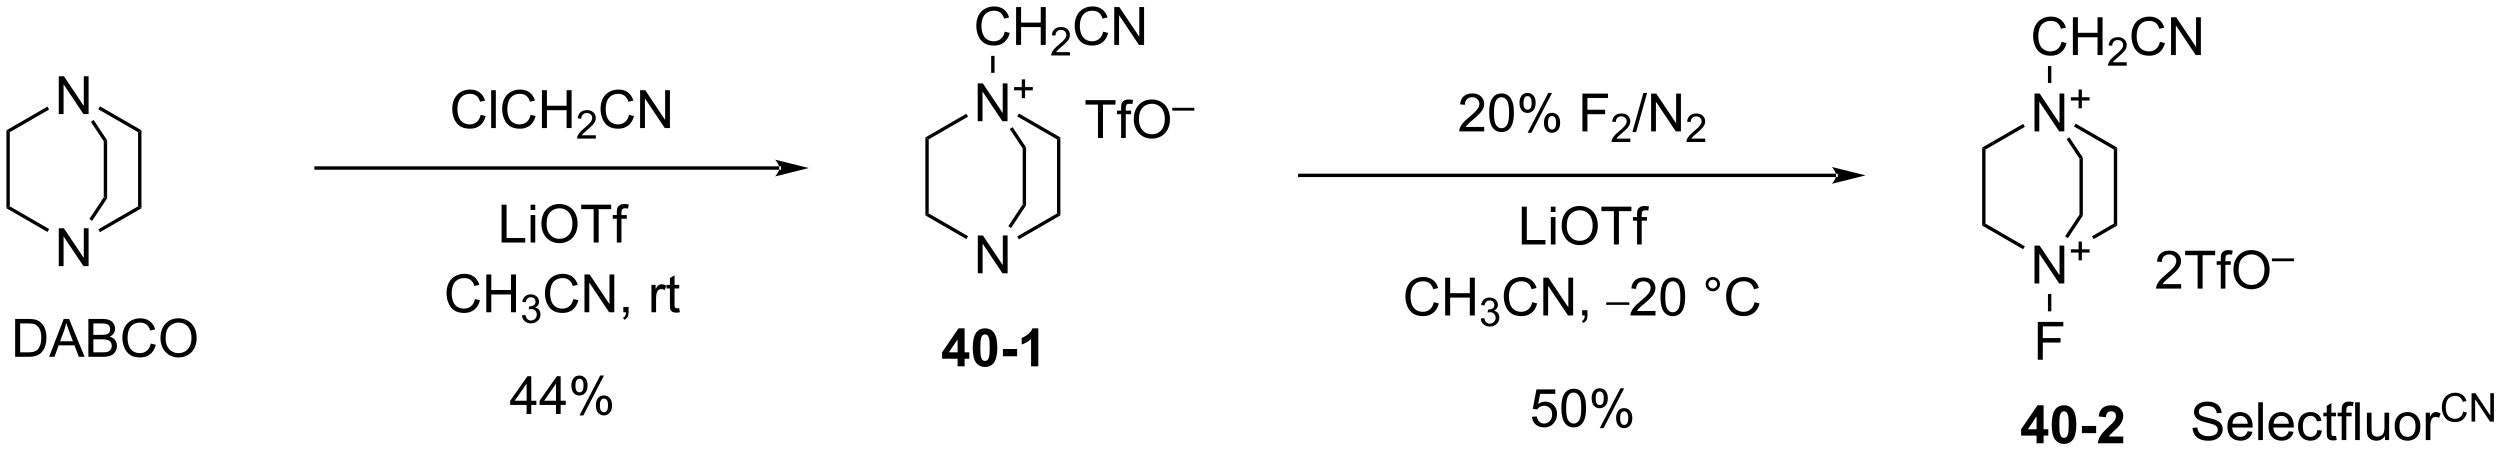 <?xml version="1.0" encoding="UTF-8"?>
<!DOCTYPE svg PUBLIC '-//W3C//DTD SVG 1.0//EN'
          'http://www.w3.org/TR/2001/REC-SVG-20010904/DTD/svg10.dtd'>
<svg stroke-dasharray="none" shape-rendering="auto" xmlns="http://www.w3.org/2000/svg" font-family="'Dialog'" text-rendering="auto" width="1024" fill-opacity="1" color-interpolation="auto" color-rendering="auto" preserveAspectRatio="xMidYMid meet" font-size="12px" viewBox="0 0 1024 185" fill="black" xmlns:xlink="http://www.w3.org/1999/xlink" stroke="black" image-rendering="auto" stroke-miterlimit="10" stroke-linecap="square" stroke-linejoin="miter" font-style="normal" stroke-width="1" height="185" stroke-dashoffset="0" font-weight="normal" stroke-opacity="1"
><!--Generated by the Batik Graphics2D SVG Generator--><defs id="genericDefs"
  /><g
  ><defs id="defs1"
    ><clipPath clipPathUnits="userSpaceOnUse" id="clipPath1"
      ><path d="M0.633 1.601 L389.926 1.601 L389.926 71.713 L0.633 71.713 L0.633 1.601 Z"
      /></clipPath
      ><clipPath clipPathUnits="userSpaceOnUse" id="clipPath2"
      ><path d="M-1.222 15.418 L-1.222 83.58 L377.247 83.58 L377.247 15.418 Z"
      /></clipPath
    ></defs
    ><g transform="scale(2.63,2.63) translate(-0.633,-1.601) matrix(1.029,0,0,1.029,1.89,-14.258)"
    ><path d="M146.771 56.781 L146.771 51.055 L147.55 51.055 L150.558 55.55 L150.558 51.055 L151.284 51.055 L151.284 56.781 L150.506 56.781 L147.498 52.281 L147.498 56.781 L146.771 56.781 Z" stroke="none" clip-path="url(#clipPath2)"
    /></g
    ><g transform="matrix(2.706,0,0,2.706,3.307,-41.714)"
    ><path d="M146.771 33.764 L146.771 28.037 L147.55 28.037 L150.558 32.532 L150.558 28.037 L151.284 28.037 L151.284 33.764 L150.506 33.764 L147.498 29.264 L147.498 33.764 L146.771 33.764 Z" stroke="none" clip-path="url(#clipPath2)"
    /></g
    ><g transform="matrix(2.706,0,0,2.706,3.307,-41.714)"
    ><path d="M153.443 30.269 L153.443 29.091 L152.273 29.091 L152.273 28.599 L153.443 28.599 L153.443 27.431 L153.941 27.431 L153.941 28.599 L155.109 28.599 L155.109 29.091 L153.941 29.091 L153.941 30.269 L153.443 30.269 Z" stroke="none" clip-path="url(#clipPath2)"
    /></g
    ><g transform="matrix(2.706,0,0,2.706,3.307,-41.714)"
    ><path d="M150.865 20.207 L151.623 20.398 Q151.386 21.332 150.766 21.825 Q150.146 22.314 149.253 22.314 Q148.326 22.314 147.745 21.937 Q147.167 21.559 146.862 20.846 Q146.56 20.129 146.56 19.309 Q146.56 18.413 146.901 17.749 Q147.245 17.082 147.875 16.736 Q148.506 16.39 149.263 16.39 Q150.123 16.39 150.709 16.827 Q151.295 17.265 151.526 18.059 L150.779 18.233 Q150.581 17.608 150.201 17.325 Q149.823 17.038 149.248 17.038 Q148.589 17.038 148.144 17.356 Q147.701 17.671 147.521 18.205 Q147.341 18.739 147.341 19.304 Q147.341 20.036 147.555 20.58 Q147.769 21.124 148.216 21.395 Q148.667 21.663 149.19 21.663 Q149.826 21.663 150.266 21.296 Q150.709 20.929 150.865 20.207 ZM152.58 22.215 L152.58 16.489 L153.338 16.489 L153.338 18.84 L156.314 18.84 L156.314 16.489 L157.072 16.489 L157.072 22.215 L156.314 22.215 L156.314 19.515 L153.338 19.515 L153.338 22.215 L152.58 22.215 Z" stroke="none" clip-path="url(#clipPath2)"
    /></g
    ><g transform="matrix(2.706,0,0,2.706,3.307,-41.714)"
    ><path d="M160.738 23.308 L160.738 23.815 L157.898 23.815 Q157.892 23.624 157.961 23.448 Q158.068 23.159 158.306 22.878 Q158.547 22.596 158.998 22.227 Q159.697 21.653 159.943 21.317 Q160.189 20.981 160.189 20.683 Q160.189 20.37 159.965 20.155 Q159.742 19.938 159.381 19.938 Q159 19.938 158.771 20.167 Q158.543 20.395 158.541 20.8 L157.998 20.745 Q158.054 20.138 158.418 19.821 Q158.781 19.503 159.392 19.503 Q160.011 19.503 160.371 19.846 Q160.732 20.188 160.732 20.694 Q160.732 20.952 160.627 21.202 Q160.521 21.45 160.275 21.726 Q160.031 22.001 159.463 22.481 Q158.988 22.88 158.853 23.022 Q158.719 23.165 158.631 23.308 L160.738 23.308 Z" stroke="none" clip-path="url(#clipPath2)"
    /></g
    ><g transform="matrix(2.706,0,0,2.706,3.307,-41.714)"
    ><path d="M165.756 20.207 L166.514 20.398 Q166.277 21.332 165.658 21.825 Q165.038 22.314 164.144 22.314 Q163.218 22.314 162.637 21.937 Q162.059 21.559 161.754 20.846 Q161.452 20.129 161.452 19.309 Q161.452 18.413 161.793 17.749 Q162.137 17.082 162.767 16.736 Q163.397 16.39 164.155 16.39 Q165.014 16.39 165.6 16.827 Q166.186 17.265 166.418 18.059 L165.671 18.233 Q165.473 17.608 165.093 17.325 Q164.715 17.038 164.139 17.038 Q163.481 17.038 163.035 17.356 Q162.593 17.671 162.413 18.205 Q162.233 18.739 162.233 19.304 Q162.233 20.036 162.447 20.58 Q162.66 21.124 163.108 21.395 Q163.559 21.663 164.082 21.663 Q164.718 21.663 165.158 21.296 Q165.6 20.929 165.756 20.207 ZM167.44 22.215 L167.44 16.489 L168.219 16.489 L171.227 20.983 L171.227 16.489 L171.953 16.489 L171.953 22.215 L171.174 22.215 L168.167 17.715 L168.167 22.215 L167.44 22.215 Z" stroke="none" clip-path="url(#clipPath2)"
    /></g
    ><g transform="matrix(2.706,0,0,2.706,3.307,-41.714)"
    ><path d="M153.579 37.885 L154.089 37.731 L154.089 46.514 L153.579 46.361 Z" stroke="none" clip-path="url(#clipPath2)"
    /></g
    ><g transform="matrix(2.706,0,0,2.706,3.307,-41.714)"
    ><path d="M153.579 46.361 L154.089 46.514 L151.826 49.925 L151.401 49.643 Z" stroke="none" clip-path="url(#clipPath2)"
    /></g
    ><g transform="matrix(2.706,0,0,2.706,3.307,-41.714)"
    ><path d="M153.004 51.649 L152.749 51.207 L158.775 47.726 L159.286 48.02 Z" stroke="none" clip-path="url(#clipPath2)"
    /></g
    ><g transform="matrix(2.706,0,0,2.706,3.307,-41.714)"
    ><path d="M159.286 48.02 L158.775 47.726 L158.775 36.512 L159.286 36.217 Z" stroke="none" clip-path="url(#clipPath2)"
    /></g
    ><g transform="matrix(2.706,0,0,2.706,3.307,-41.714)"
    ><path d="M159.286 36.217 L158.775 36.512 L152.749 33.036 L153.004 32.594 Z" stroke="none" clip-path="url(#clipPath2)"
    /></g
    ><g transform="matrix(2.706,0,0,2.706,3.307,-41.714)"
    ><path d="M151.627 34.942 L152.052 34.66 L154.089 37.731 L153.579 37.885 Z" stroke="none" clip-path="url(#clipPath2)"
    /></g
    ><g transform="matrix(2.706,0,0,2.706,3.307,-41.714)"
    ><path d="M145.054 32.633 L145.309 33.075 L139.356 36.512 L138.846 36.217 Z" stroke="none" clip-path="url(#clipPath2)"
    /></g
    ><g transform="matrix(2.706,0,0,2.706,3.307,-41.714)"
    ><path d="M138.846 36.217 L139.356 36.512 L139.356 47.726 L138.846 48.02 Z" stroke="none" clip-path="url(#clipPath2)"
    /></g
    ><g transform="matrix(2.706,0,0,2.706,3.307,-41.714)"
    ><path d="M138.846 48.02 L139.356 47.726 L145.309 51.167 L145.054 51.609 Z" stroke="none" clip-path="url(#clipPath2)"
    /></g
    ><g transform="matrix(2.706,0,0,2.706,3.307,-41.714)"
    ><path d="M149.317 26.44 L148.807 26.44 L148.807 23.874 L149.317 23.874 Z" stroke="none" clip-path="url(#clipPath2)"
    /></g
    ><g transform="matrix(2.706,0,0,2.706,3.307,-41.714)"
    ><path d="M223.441 34.629 L223.441 35.306 L219.655 35.306 Q219.647 35.05 219.738 34.816 Q219.881 34.431 220.199 34.056 Q220.519 33.681 221.121 33.188 Q222.053 32.423 222.381 31.975 Q222.709 31.527 222.709 31.129 Q222.709 30.712 222.41 30.425 Q222.113 30.136 221.631 30.136 Q221.123 30.136 220.819 30.441 Q220.514 30.746 220.511 31.285 L219.787 31.212 Q219.863 30.402 220.347 29.98 Q220.832 29.556 221.647 29.556 Q222.472 29.556 222.952 30.014 Q223.433 30.47 223.433 31.144 Q223.433 31.488 223.293 31.821 Q223.152 32.152 222.824 32.519 Q222.498 32.886 221.74 33.527 Q221.108 34.058 220.928 34.248 Q220.748 34.438 220.631 34.629 L223.441 34.629 ZM224.195 32.48 Q224.195 31.465 224.403 30.847 Q224.612 30.228 225.023 29.892 Q225.437 29.556 226.062 29.556 Q226.523 29.556 226.869 29.741 Q227.218 29.925 227.445 30.277 Q227.672 30.626 227.799 31.129 Q227.929 31.629 227.929 32.48 Q227.929 33.488 227.721 34.108 Q227.515 34.728 227.101 35.066 Q226.69 35.405 226.062 35.405 Q225.234 35.405 224.76 34.808 Q224.195 34.095 224.195 32.48 ZM224.916 32.48 Q224.916 33.892 225.247 34.358 Q225.578 34.824 226.062 34.824 Q226.547 34.824 226.875 34.355 Q227.205 33.886 227.205 32.48 Q227.205 31.066 226.875 30.603 Q226.547 30.136 226.054 30.136 Q225.57 30.136 225.281 30.548 Q224.916 31.071 224.916 32.48 ZM228.777 30.954 Q228.777 30.34 229.084 29.91 Q229.394 29.48 229.98 29.48 Q230.519 29.48 230.871 29.866 Q231.225 30.251 231.225 30.996 Q231.225 31.722 230.868 32.116 Q230.511 32.509 229.988 32.509 Q229.467 32.509 229.121 32.123 Q228.777 31.735 228.777 30.954 ZM229.998 29.965 Q229.738 29.965 229.563 30.191 Q229.389 30.418 229.389 31.024 Q229.389 31.574 229.563 31.8 Q229.74 32.024 229.998 32.024 Q230.264 32.024 230.438 31.798 Q230.613 31.571 230.613 30.97 Q230.613 30.415 230.436 30.191 Q230.261 29.965 229.998 29.965 ZM230.004 35.517 L233.136 29.48 L233.707 29.48 L230.584 35.517 L230.004 35.517 ZM232.48 33.962 Q232.48 33.345 232.787 32.918 Q233.097 32.488 233.686 32.488 Q234.225 32.488 234.579 32.873 Q234.933 33.259 234.933 34.004 Q234.933 34.73 234.574 35.123 Q234.217 35.517 233.691 35.517 Q233.17 35.517 232.824 35.129 Q232.48 34.738 232.48 33.962 ZM233.707 32.972 Q233.441 32.972 233.267 33.199 Q233.092 33.425 233.092 34.032 Q233.092 34.579 233.267 34.806 Q233.444 35.032 233.702 35.032 Q233.972 35.032 234.144 34.806 Q234.319 34.579 234.319 33.978 Q234.319 33.423 234.142 33.199 Q233.967 32.972 233.707 32.972 ZM238.303 35.306 L238.303 29.579 L242.168 29.579 L242.168 30.254 L239.061 30.254 L239.061 32.027 L241.748 32.027 L241.748 32.704 L239.061 32.704 L239.061 35.306 L238.303 35.306 Z" stroke="none" clip-path="url(#clipPath2)"
    /></g
    ><g transform="matrix(2.706,0,0,2.706,3.307,-41.714)"
    ><path d="M245.555 36.398 L245.555 36.906 L242.715 36.906 Q242.709 36.714 242.778 36.538 Q242.885 36.249 243.123 35.968 Q243.363 35.687 243.815 35.318 Q244.514 34.744 244.76 34.408 Q245.006 34.072 245.006 33.773 Q245.006 33.46 244.781 33.245 Q244.559 33.029 244.197 33.029 Q243.817 33.029 243.588 33.257 Q243.36 33.486 243.358 33.89 L242.815 33.835 Q242.871 33.228 243.235 32.912 Q243.598 32.593 244.209 32.593 Q244.828 32.593 245.188 32.937 Q245.549 33.279 245.549 33.785 Q245.549 34.042 245.444 34.292 Q245.338 34.541 245.092 34.816 Q244.848 35.091 244.28 35.572 Q243.805 35.97 243.67 36.113 Q243.535 36.255 243.447 36.398 L245.555 36.398 Z" stroke="none" clip-path="url(#clipPath2)"
    /></g
    ><g transform="matrix(2.706,0,0,2.706,3.307,-41.714)"
    ><path d="M245.87 35.405 L247.532 29.48 L248.094 29.48 L246.438 35.405 L245.87 35.405 ZM248.702 35.306 L248.702 29.579 L249.481 29.579 L252.489 34.074 L252.489 29.579 L253.215 29.579 L253.215 35.306 L252.437 35.306 L249.429 30.806 L249.429 35.306 L248.702 35.306 Z" stroke="none" clip-path="url(#clipPath2)"
    /></g
    ><g transform="matrix(2.706,0,0,2.706,3.307,-41.714)"
    ><path d="M256.892 36.398 L256.892 36.906 L254.052 36.906 Q254.046 36.714 254.114 36.538 Q254.222 36.249 254.46 35.968 Q254.701 35.687 255.152 35.318 Q255.851 34.744 256.097 34.408 Q256.343 34.072 256.343 33.773 Q256.343 33.46 256.118 33.245 Q255.896 33.029 255.535 33.029 Q255.154 33.029 254.925 33.257 Q254.697 33.486 254.695 33.89 L254.152 33.835 Q254.208 33.228 254.572 32.912 Q254.935 32.593 255.546 32.593 Q256.165 32.593 256.525 32.937 Q256.886 33.279 256.886 33.785 Q256.886 34.042 256.781 34.292 Q256.675 34.541 256.429 34.816 Q256.185 35.091 255.617 35.572 Q255.142 35.97 255.007 36.113 Q254.872 36.255 254.785 36.398 L256.892 36.398 Z" stroke="none" clip-path="url(#clipPath2)"
    /></g
    ><g transform="matrix(2.706,0,0,2.706,3.307,-41.714)"
    ><path d="M276.704 42.217 L276.704 42.217 L195.515 42.217 L195.26 42.217 L195.26 41.707 L195.515 41.707 L276.704 41.707 L276.959 41.707 L276.959 42.217 ZM281.168 41.962 L276.066 40.687 C276.066 40.687 276.704 41.404 276.704 41.962 C276.704 42.52 276.066 43.238 276.066 43.238 Z" stroke="none" clip-path="url(#clipPath2)"
    /></g
    ><g transform="matrix(2.706,0,0,2.706,3.307,-41.714)"
    ><path d="M7.675 55.699 L7.675 49.972 L8.454 49.972 L11.462 54.467 L11.462 49.972 L12.188 49.972 L12.188 55.699 L11.41 55.699 L8.402 51.199 L8.402 55.699 L7.675 55.699 Z" stroke="none" clip-path="url(#clipPath2)"
    /></g
    ><g transform="matrix(2.706,0,0,2.706,3.307,-41.714)"
    ><path d="M7.675 32.681 L7.675 26.955 L8.454 26.955 L11.462 31.45 L11.462 26.955 L12.188 26.955 L12.188 32.681 L11.41 32.681 L8.402 28.181 L8.402 32.681 L7.675 32.681 Z" stroke="none" clip-path="url(#clipPath2)"
    /></g
    ><g transform="matrix(2.706,0,0,2.706,3.307,-41.714)"
    ><path d="M14.483 36.802 L14.993 36.648 L14.993 45.432 L14.483 45.278 Z" stroke="none" clip-path="url(#clipPath2)"
    /></g
    ><g transform="matrix(2.706,0,0,2.706,3.307,-41.714)"
    ><path d="M14.483 45.278 L14.993 45.432 L12.73 48.842 L12.305 48.56 Z" stroke="none" clip-path="url(#clipPath2)"
    /></g
    ><g transform="matrix(2.706,0,0,2.706,3.307,-41.714)"
    ><path d="M13.909 50.566 L13.653 50.124 L19.68 46.643 L20.19 46.938 Z" stroke="none" clip-path="url(#clipPath2)"
    /></g
    ><g transform="matrix(2.706,0,0,2.706,3.307,-41.714)"
    ><path d="M20.19 46.938 L19.68 46.643 L19.68 35.429 L20.19 35.134 Z" stroke="none" clip-path="url(#clipPath2)"
    /></g
    ><g transform="matrix(2.706,0,0,2.706,3.307,-41.714)"
    ><path d="M20.19 35.134 L19.68 35.429 L13.653 31.953 L13.908 31.511 Z" stroke="none" clip-path="url(#clipPath2)"
    /></g
    ><g transform="matrix(2.706,0,0,2.706,3.307,-41.714)"
    ><path d="M12.531 33.86 L12.956 33.578 L14.993 36.648 L14.483 36.802 Z" stroke="none" clip-path="url(#clipPath2)"
    /></g
    ><g transform="matrix(2.706,0,0,2.706,3.307,-41.714)"
    ><path d="M5.958 31.551 L6.213 31.992 L0.26 35.429 L-0.25 35.134 Z" stroke="none" clip-path="url(#clipPath2)"
    /></g
    ><g transform="matrix(2.706,0,0,2.706,3.307,-41.714)"
    ><path d="M-0.25 35.134 L0.26 35.429 L0.26 46.643 L-0.25 46.938 Z" stroke="none" clip-path="url(#clipPath2)"
    /></g
    ><g transform="matrix(2.706,0,0,2.706,3.307,-41.714)"
    ><path d="M-0.25 46.938 L0.26 46.643 L6.213 50.084 L5.958 50.526 Z" stroke="none" clip-path="url(#clipPath2)"
    /></g
    ><g transform="matrix(2.706,0,0,2.706,3.307,-41.714)"
    ><path d="M116.74 41.107 L116.74 41.107 L46.618 41.107 L46.363 41.107 L46.363 40.596 L46.618 40.596 L116.74 40.596 L116.995 40.596 L116.995 41.107 ZM121.204 40.852 L116.102 39.576 C116.102 39.576 116.74 40.294 116.74 40.852 C116.74 41.41 116.102 42.127 116.102 42.127 Z" stroke="none" clip-path="url(#clipPath2)"
    /></g
    ><g transform="matrix(2.706,0,0,2.706,3.307,-41.714)"
    ><path d="M143.726 70.866 L143.726 69.713 L141.383 69.713 L141.383 68.752 L143.867 65.116 L144.789 65.116 L144.789 68.749 L145.5 68.749 L145.5 69.713 L144.789 69.713 L144.789 70.866 L143.726 70.866 ZM143.726 68.749 L143.726 66.791 L142.411 68.749 L143.726 68.749 ZM147.879 65.116 Q148.712 65.116 149.181 65.71 Q149.738 66.413 149.738 68.041 Q149.738 69.666 149.176 70.377 Q148.712 70.965 147.879 70.965 Q147.043 70.965 146.53 70.322 Q146.019 69.679 146.019 68.03 Q146.019 66.413 146.582 65.702 Q147.048 65.116 147.879 65.116 ZM147.879 66.025 Q147.681 66.025 147.525 66.153 Q147.368 66.28 147.282 66.609 Q147.168 67.033 147.168 68.041 Q147.168 69.049 147.269 69.426 Q147.371 69.804 147.525 69.929 Q147.681 70.054 147.879 70.054 Q148.079 70.054 148.236 69.926 Q148.392 69.799 148.478 69.471 Q148.59 69.049 148.59 68.041 Q148.59 67.033 148.488 66.658 Q148.387 66.28 148.233 66.153 Q148.079 66.025 147.879 66.025 ZM150.583 69.338 L150.583 68.241 L152.739 68.241 L152.739 69.338 L150.583 69.338 ZM155.945 70.866 L154.849 70.866 L154.849 66.728 Q154.247 67.291 153.43 67.562 L153.43 66.564 Q153.859 66.424 154.362 66.033 Q154.867 65.64 155.055 65.116 L155.945 65.116 L155.945 70.866 Z" stroke="none" clip-path="url(#clipPath2)"
    /></g
    ><g transform="matrix(2.706,0,0,2.706,3.307,-41.714)"
    ><path d="M1.071 69.423 L1.071 63.696 L3.045 63.696 Q3.712 63.696 4.064 63.777 Q4.556 63.891 4.905 64.188 Q5.358 64.571 5.582 65.168 Q5.806 65.761 5.806 66.527 Q5.806 67.18 5.652 67.686 Q5.501 68.188 5.261 68.519 Q5.024 68.847 4.741 69.037 Q4.459 69.227 4.058 69.326 Q3.657 69.423 3.139 69.423 L1.071 69.423 ZM1.829 68.746 L3.053 68.746 Q3.618 68.746 3.941 68.641 Q4.264 68.535 4.454 68.345 Q4.725 68.074 4.873 67.621 Q5.024 67.165 5.024 66.516 Q5.024 65.618 4.73 65.136 Q4.436 64.652 4.014 64.488 Q3.709 64.371 3.032 64.371 L1.829 64.371 L1.829 68.746 ZM6.218 69.423 L8.419 63.696 L9.237 63.696 L11.581 69.423 L10.716 69.423 L10.049 67.688 L7.653 67.688 L7.026 69.423 L6.218 69.423 ZM7.872 67.071 L9.815 67.071 L9.216 65.485 Q8.943 64.761 8.81 64.298 Q8.7 64.847 8.502 65.391 L7.872 67.071 ZM12.153 69.423 L12.153 63.696 L14.302 63.696 Q14.958 63.696 15.354 63.871 Q15.752 64.043 15.976 64.404 Q16.2 64.766 16.2 65.16 Q16.2 65.527 16 65.852 Q15.802 66.175 15.401 66.376 Q15.919 66.527 16.198 66.894 Q16.479 67.261 16.479 67.761 Q16.479 68.165 16.307 68.511 Q16.138 68.855 15.888 69.043 Q15.638 69.23 15.26 69.326 Q14.885 69.423 14.338 69.423 L12.153 69.423 ZM12.911 66.102 L14.151 66.102 Q14.653 66.102 14.872 66.035 Q15.161 65.949 15.307 65.751 Q15.456 65.55 15.456 65.251 Q15.456 64.964 15.318 64.748 Q15.182 64.532 14.927 64.451 Q14.674 64.371 14.057 64.371 L12.911 64.371 L12.911 66.102 ZM12.911 68.746 L14.338 68.746 Q14.706 68.746 14.854 68.72 Q15.114 68.673 15.289 68.563 Q15.466 68.454 15.578 68.246 Q15.693 68.035 15.693 67.761 Q15.693 67.441 15.528 67.207 Q15.364 66.97 15.073 66.873 Q14.784 66.777 14.237 66.777 L12.911 66.777 L12.911 68.746 ZM21.607 67.415 L22.364 67.605 Q22.127 68.54 21.508 69.032 Q20.888 69.522 19.995 69.522 Q19.067 69.522 18.487 69.144 Q17.909 68.766 17.604 68.053 Q17.302 67.337 17.302 66.516 Q17.302 65.621 17.643 64.957 Q17.987 64.29 18.617 63.944 Q19.247 63.597 20.005 63.597 Q20.864 63.597 21.45 64.035 Q22.036 64.472 22.268 65.266 L21.521 65.441 Q21.323 64.816 20.942 64.532 Q20.565 64.246 19.989 64.246 Q19.331 64.246 18.885 64.563 Q18.442 64.878 18.263 65.412 Q18.083 65.946 18.083 66.511 Q18.083 67.243 18.297 67.787 Q18.51 68.332 18.958 68.602 Q19.409 68.871 19.932 68.871 Q20.567 68.871 21.008 68.503 Q21.45 68.136 21.607 67.415 ZM23.069 66.634 Q23.069 65.207 23.834 64.402 Q24.6 63.595 25.811 63.595 Q26.603 63.595 27.238 63.975 Q27.876 64.352 28.209 65.029 Q28.545 65.707 28.545 66.566 Q28.545 67.438 28.194 68.126 Q27.842 68.813 27.196 69.168 Q26.553 69.522 25.806 69.522 Q24.998 69.522 24.36 69.131 Q23.725 68.738 23.397 68.063 Q23.069 67.386 23.069 66.634 ZM23.85 66.644 Q23.85 67.68 24.405 68.277 Q24.962 68.871 25.803 68.871 Q26.657 68.871 27.209 68.269 Q27.764 67.668 27.764 66.563 Q27.764 65.863 27.527 65.342 Q27.29 64.821 26.834 64.535 Q26.381 64.246 25.814 64.246 Q25.009 64.246 24.428 64.8 Q23.85 65.352 23.85 66.644 Z" stroke="none" clip-path="url(#clipPath2)"
    /></g
    ><g transform="matrix(2.706,0,0,2.706,3.307,-41.714)"
    ><path d="M229.13 52.422 L229.13 46.696 L229.888 46.696 L229.888 51.745 L232.708 51.745 L232.708 52.422 L229.13 52.422 ZM233.524 47.503 L233.524 46.696 L234.228 46.696 L234.228 47.503 L233.524 47.503 ZM233.524 52.422 L233.524 48.274 L234.228 48.274 L234.228 52.422 L233.524 52.422 ZM235.159 49.633 Q235.159 48.206 235.924 47.402 Q236.69 46.594 237.901 46.594 Q238.692 46.594 239.328 46.975 Q239.966 47.352 240.299 48.029 Q240.635 48.706 240.635 49.566 Q240.635 50.438 240.284 51.126 Q239.932 51.813 239.286 52.167 Q238.643 52.522 237.896 52.522 Q237.088 52.522 236.45 52.131 Q235.815 51.738 235.487 51.063 Q235.159 50.386 235.159 49.633 ZM235.94 49.644 Q235.94 50.68 236.494 51.277 Q237.052 51.87 237.893 51.87 Q238.747 51.87 239.299 51.269 Q239.854 50.667 239.854 49.563 Q239.854 48.863 239.617 48.342 Q239.38 47.821 238.924 47.535 Q238.471 47.245 237.903 47.245 Q237.099 47.245 236.518 47.8 Q235.94 48.352 235.94 49.644 ZM243.069 52.422 L243.069 47.37 L241.181 47.37 L241.181 46.696 L245.72 46.696 L245.72 47.37 L243.827 47.37 L243.827 52.422 L243.069 52.422 ZM246.575 52.422 L246.575 48.821 L245.956 48.821 L245.956 48.274 L246.575 48.274 L246.575 47.831 Q246.575 47.415 246.651 47.212 Q246.752 46.938 247.008 46.769 Q247.263 46.597 247.724 46.597 Q248.021 46.597 248.38 46.667 L248.276 47.282 Q248.057 47.243 247.862 47.243 Q247.541 47.243 247.409 47.381 Q247.276 47.516 247.276 47.891 L247.276 48.274 L248.083 48.274 L248.083 48.821 L247.276 48.821 L247.276 52.422 L246.575 52.422 Z" stroke="none" clip-path="url(#clipPath2)"
    /></g
    ><g transform="matrix(2.706,0,0,2.706,3.307,-41.714)"
    ><path d="M215.811 61.159 L216.569 61.349 Q216.332 62.284 215.712 62.776 Q215.092 63.266 214.199 63.266 Q213.272 63.266 212.691 62.889 Q212.113 62.511 211.808 61.797 Q211.506 61.081 211.506 60.261 Q211.506 59.365 211.847 58.701 Q212.191 58.034 212.821 57.688 Q213.451 57.342 214.209 57.342 Q215.069 57.342 215.655 57.779 Q216.24 58.217 216.472 59.011 L215.725 59.185 Q215.527 58.56 215.147 58.276 Q214.769 57.99 214.194 57.99 Q213.535 57.99 213.089 58.308 Q212.647 58.623 212.467 59.157 Q212.287 59.691 212.287 60.256 Q212.287 60.987 212.501 61.532 Q212.714 62.076 213.162 62.347 Q213.613 62.615 214.136 62.615 Q214.772 62.615 215.212 62.248 Q215.655 61.881 215.811 61.159 ZM217.526 63.167 L217.526 57.441 L218.284 57.441 L218.284 59.792 L221.26 59.792 L221.26 57.441 L222.018 57.441 L222.018 63.167 L221.26 63.167 L221.26 60.467 L218.284 60.467 L218.284 63.167 L217.526 63.167 Z" stroke="none" clip-path="url(#clipPath2)"
    /></g
    ><g transform="matrix(2.706,0,0,2.706,3.307,-41.714)"
    ><path d="M222.914 63.632 L223.442 63.562 Q223.534 64.011 223.75 64.209 Q223.969 64.406 224.284 64.406 Q224.655 64.406 224.91 64.148 Q225.168 63.89 225.168 63.509 Q225.168 63.146 224.93 62.912 Q224.694 62.675 224.327 62.675 Q224.178 62.675 223.955 62.734 L224.014 62.271 Q224.067 62.277 224.098 62.277 Q224.436 62.277 224.705 62.101 Q224.975 61.925 224.975 61.558 Q224.975 61.269 224.778 61.08 Q224.582 60.888 224.272 60.888 Q223.963 60.888 223.758 61.082 Q223.553 61.275 223.494 61.662 L222.967 61.568 Q223.065 61.037 223.406 60.746 Q223.75 60.455 224.26 60.455 Q224.612 60.455 224.906 60.605 Q225.203 60.755 225.36 61.017 Q225.516 61.277 225.516 61.57 Q225.516 61.849 225.365 62.078 Q225.217 62.306 224.924 62.441 Q225.305 62.529 225.516 62.806 Q225.727 63.082 225.727 63.498 Q225.727 64.06 225.317 64.453 Q224.906 64.843 224.28 64.843 Q223.715 64.843 223.34 64.507 Q222.967 64.169 222.914 63.632 Z" stroke="none" clip-path="url(#clipPath2)"
    /></g
    ><g transform="matrix(2.706,0,0,2.706,3.307,-41.714)"
    ><path d="M230.702 61.159 L231.46 61.349 Q231.223 62.284 230.603 62.776 Q229.984 63.266 229.09 63.266 Q228.163 63.266 227.583 62.889 Q227.005 62.511 226.7 61.797 Q226.398 61.081 226.398 60.261 Q226.398 59.365 226.739 58.701 Q227.083 58.034 227.713 57.688 Q228.343 57.342 229.101 57.342 Q229.96 57.342 230.546 57.779 Q231.132 58.217 231.364 59.011 L230.617 59.185 Q230.419 58.56 230.038 58.276 Q229.661 57.99 229.085 57.99 Q228.426 57.99 227.981 58.308 Q227.538 58.623 227.359 59.157 Q227.179 59.691 227.179 60.256 Q227.179 60.987 227.393 61.532 Q227.606 62.076 228.054 62.347 Q228.505 62.615 229.028 62.615 Q229.663 62.615 230.103 62.248 Q230.546 61.881 230.702 61.159 ZM232.386 63.167 L232.386 57.441 L233.165 57.441 L236.173 61.935 L236.173 57.441 L236.899 57.441 L236.899 63.167 L236.12 63.167 L233.113 58.667 L233.113 63.167 L232.386 63.167 ZM238.265 63.167 L238.265 62.365 L239.067 62.365 L239.067 63.167 Q239.067 63.61 238.911 63.881 Q238.755 64.151 238.413 64.3 L238.218 64 Q238.442 63.901 238.546 63.711 Q238.653 63.524 238.663 63.167 L238.265 63.167 Z" stroke="none" clip-path="url(#clipPath2)"
    /></g
    ><g transform="matrix(2.706,0,0,2.706,3.307,-41.714)"
    ><path d="M241.907 61.56 L241.907 61.18 L245.404 61.18 L245.404 61.56 L241.907 61.56 Z" stroke="none" clip-path="url(#clipPath2)"
    /></g
    ><g transform="matrix(2.706,0,0,2.706,3.307,-41.714)"
    ><path d="M249.365 62.49 L249.365 63.167 L245.578 63.167 Q245.571 62.912 245.662 62.678 Q245.805 62.292 246.123 61.917 Q246.443 61.542 247.044 61.05 Q247.977 60.284 248.305 59.836 Q248.633 59.389 248.633 58.99 Q248.633 58.573 248.334 58.287 Q248.037 57.998 247.555 57.998 Q247.047 57.998 246.742 58.303 Q246.438 58.607 246.435 59.146 L245.711 59.073 Q245.787 58.264 246.271 57.842 Q246.756 57.417 247.571 57.417 Q248.396 57.417 248.875 57.875 Q249.357 58.331 249.357 59.006 Q249.357 59.349 249.216 59.683 Q249.076 60.014 248.748 60.381 Q248.422 60.748 247.664 61.389 Q247.031 61.92 246.852 62.11 Q246.672 62.3 246.555 62.49 L249.365 62.49 ZM250.119 60.342 Q250.119 59.326 250.327 58.709 Q250.535 58.089 250.947 57.753 Q251.361 57.417 251.986 57.417 Q252.447 57.417 252.793 57.602 Q253.142 57.787 253.369 58.139 Q253.595 58.487 253.723 58.99 Q253.853 59.49 253.853 60.342 Q253.853 61.349 253.645 61.969 Q253.439 62.589 253.025 62.928 Q252.613 63.266 251.986 63.266 Q251.158 63.266 250.684 62.67 Q250.119 61.956 250.119 60.342 ZM250.84 60.342 Q250.84 61.753 251.171 62.219 Q251.502 62.685 251.986 62.685 Q252.47 62.685 252.798 62.217 Q253.129 61.748 253.129 60.342 Q253.129 58.928 252.798 58.464 Q252.47 57.998 251.978 57.998 Q251.494 57.998 251.205 58.409 Q250.84 58.933 250.84 60.342 ZM256.957 58.425 Q256.957 57.974 257.275 57.659 Q257.595 57.342 258.041 57.342 Q258.494 57.342 258.809 57.659 Q259.127 57.974 259.127 58.425 Q259.127 58.873 258.806 59.193 Q258.488 59.511 258.041 59.511 Q257.595 59.511 257.275 59.196 Q256.957 58.878 256.957 58.425 ZM257.384 58.425 Q257.384 58.698 257.577 58.891 Q257.77 59.084 258.043 59.084 Q258.314 59.084 258.507 58.891 Q258.7 58.698 258.7 58.425 Q258.7 58.151 258.507 57.959 Q258.314 57.764 258.043 57.764 Q257.77 57.764 257.577 57.959 Q257.384 58.151 257.384 58.425 ZM264.36 61.159 L265.117 61.349 Q264.88 62.284 264.261 62.776 Q263.641 63.266 262.748 63.266 Q261.821 63.266 261.24 62.889 Q260.662 62.511 260.357 61.797 Q260.055 61.081 260.055 60.261 Q260.055 59.365 260.396 58.701 Q260.74 58.034 261.37 57.688 Q262 57.342 262.758 57.342 Q263.617 57.342 264.203 57.779 Q264.789 58.217 265.021 59.011 L264.274 59.185 Q264.076 58.56 263.696 58.276 Q263.318 57.99 262.742 57.99 Q262.084 57.99 261.638 58.308 Q261.196 58.623 261.016 59.157 Q260.836 59.691 260.836 60.256 Q260.836 60.987 261.05 61.532 Q261.263 62.076 261.711 62.347 Q262.162 62.615 262.685 62.615 Q263.321 62.615 263.761 62.248 Q264.203 61.881 264.36 61.159 Z" stroke="none" clip-path="url(#clipPath2)"
    /></g
    ><g transform="matrix(2.706,0,0,2.706,3.307,-41.714)"
    ><path d="M230.668 78.509 L231.405 78.447 Q231.489 78.986 231.786 79.257 Q232.085 79.527 232.507 79.527 Q233.015 79.527 233.366 79.144 Q233.718 78.762 233.718 78.129 Q233.718 77.527 233.379 77.181 Q233.043 76.832 232.496 76.832 Q232.155 76.832 231.882 76.988 Q231.608 77.142 231.452 77.387 L230.793 77.301 L231.348 74.361 L234.194 74.361 L234.194 75.032 L231.911 75.032 L231.601 76.572 Q232.116 76.212 232.684 76.212 Q233.434 76.212 233.95 76.733 Q234.465 77.251 234.465 78.066 Q234.465 78.845 234.012 79.41 Q233.46 80.108 232.507 80.108 Q231.726 80.108 231.231 79.671 Q230.739 79.231 230.668 78.509 ZM235.118 77.184 Q235.118 76.168 235.326 75.551 Q235.534 74.931 235.946 74.595 Q236.36 74.259 236.985 74.259 Q237.446 74.259 237.792 74.444 Q238.141 74.629 238.368 74.981 Q238.594 75.329 238.722 75.832 Q238.852 76.332 238.852 77.184 Q238.852 78.191 238.644 78.811 Q238.438 79.431 238.024 79.769 Q237.612 80.108 236.985 80.108 Q236.157 80.108 235.683 79.512 Q235.118 78.798 235.118 77.184 ZM235.839 77.184 Q235.839 78.595 236.17 79.061 Q236.5 79.527 236.985 79.527 Q237.469 79.527 237.797 79.059 Q238.128 78.59 238.128 77.184 Q238.128 75.769 237.797 75.306 Q237.469 74.84 236.977 74.84 Q236.493 74.84 236.203 75.251 Q235.839 75.775 235.839 77.184 ZM239.7 75.657 Q239.7 75.043 240.007 74.613 Q240.317 74.184 240.903 74.184 Q241.442 74.184 241.793 74.569 Q242.148 74.954 242.148 75.699 Q242.148 76.426 241.791 76.819 Q241.434 77.212 240.911 77.212 Q240.39 77.212 240.043 76.827 Q239.7 76.439 239.7 75.657 ZM240.921 74.668 Q240.661 74.668 240.486 74.894 Q240.312 75.121 240.312 75.728 Q240.312 76.277 240.486 76.504 Q240.663 76.728 240.921 76.728 Q241.187 76.728 241.361 76.501 Q241.536 76.275 241.536 75.673 Q241.536 75.118 241.358 74.894 Q241.184 74.668 240.921 74.668 ZM240.926 80.22 L244.059 74.184 L244.629 74.184 L241.507 80.22 L240.926 80.22 ZM243.403 78.665 Q243.403 78.048 243.71 77.621 Q244.02 77.191 244.608 77.191 Q245.148 77.191 245.502 77.577 Q245.856 77.962 245.856 78.707 Q245.856 79.434 245.496 79.827 Q245.14 80.22 244.614 80.22 Q244.093 80.22 243.746 79.832 Q243.403 79.441 243.403 78.665 ZM244.629 77.676 Q244.364 77.676 244.189 77.902 Q244.015 78.129 244.015 78.736 Q244.015 79.282 244.189 79.509 Q244.366 79.736 244.624 79.736 Q244.895 79.736 245.067 79.509 Q245.241 79.282 245.241 78.681 Q245.241 78.126 245.064 77.902 Q244.89 77.676 244.629 77.676 Z" stroke="none" clip-path="url(#clipPath2)"
    /></g
    ><g transform="matrix(2.706,0,0,2.706,3.307,-41.714)"
    ><path d="M78.491 78.084 L78.491 76.712 L76.006 76.712 L76.006 76.069 L78.621 72.358 L79.194 72.358 L79.194 76.069 L79.967 76.069 L79.967 76.712 L79.194 76.712 L79.194 78.084 L78.491 78.084 ZM78.491 76.069 L78.491 73.485 L76.699 76.069 L78.491 76.069 ZM82.94 78.084 L82.94 76.712 L80.456 76.712 L80.456 76.069 L83.07 72.358 L83.643 72.358 L83.643 76.069 L84.416 76.069 L84.416 76.712 L83.643 76.712 L83.643 78.084 L82.94 78.084 ZM82.94 76.069 L82.94 73.485 L81.148 76.069 L82.94 76.069 ZM85.269 73.733 Q85.269 73.118 85.577 72.689 Q85.886 72.259 86.472 72.259 Q87.011 72.259 87.363 72.644 Q87.717 73.03 87.717 73.774 Q87.717 74.501 87.36 74.894 Q87.004 75.287 86.48 75.287 Q85.959 75.287 85.613 74.902 Q85.269 74.514 85.269 73.733 ZM86.491 72.743 Q86.23 72.743 86.056 72.97 Q85.881 73.196 85.881 73.803 Q85.881 74.353 86.056 74.579 Q86.233 74.803 86.491 74.803 Q86.756 74.803 86.931 74.576 Q87.105 74.35 87.105 73.748 Q87.105 73.194 86.928 72.97 Q86.754 72.743 86.491 72.743 ZM86.496 78.295 L89.629 72.259 L90.199 72.259 L87.077 78.295 L86.496 78.295 ZM88.972 76.74 Q88.972 76.123 89.28 75.696 Q89.59 75.267 90.178 75.267 Q90.717 75.267 91.071 75.652 Q91.425 76.037 91.425 76.782 Q91.425 77.509 91.066 77.902 Q90.709 78.295 90.183 78.295 Q89.662 78.295 89.316 77.907 Q88.972 77.517 88.972 76.74 ZM90.199 75.751 Q89.933 75.751 89.759 75.978 Q89.584 76.204 89.584 76.811 Q89.584 77.358 89.759 77.584 Q89.936 77.811 90.194 77.811 Q90.465 77.811 90.636 77.584 Q90.811 77.358 90.811 76.756 Q90.811 76.201 90.634 75.978 Q90.459 75.751 90.199 75.751 Z" stroke="none" clip-path="url(#clipPath2)"
    /></g
    ><g transform="matrix(2.706,0,0,2.706,3.307,-41.714)"
    ><path d="M71.54 32.791 L72.297 32.981 Q72.06 33.916 71.441 34.408 Q70.821 34.898 69.928 34.898 Q69.001 34.898 68.42 34.52 Q67.842 34.142 67.537 33.429 Q67.235 32.713 67.235 31.892 Q67.235 30.997 67.576 30.332 Q67.92 29.666 68.55 29.319 Q69.18 28.973 69.938 28.973 Q70.797 28.973 71.383 29.411 Q71.969 29.848 72.201 30.642 L71.454 30.817 Q71.256 30.192 70.876 29.908 Q70.498 29.622 69.922 29.622 Q69.263 29.622 68.818 29.939 Q68.376 30.254 68.196 30.788 Q68.016 31.322 68.016 31.887 Q68.016 32.619 68.23 33.163 Q68.443 33.708 68.891 33.978 Q69.342 34.246 69.865 34.246 Q70.501 34.246 70.941 33.879 Q71.383 33.512 71.54 32.791 ZM73.127 34.799 L73.127 29.072 L73.83 29.072 L73.83 34.799 L73.127 34.799 ZM79.094 32.791 L79.852 32.981 Q79.615 33.916 78.995 34.408 Q78.376 34.898 77.482 34.898 Q76.555 34.898 75.974 34.52 Q75.396 34.142 75.092 33.429 Q74.79 32.713 74.79 31.892 Q74.79 30.997 75.131 30.332 Q75.474 29.666 76.105 29.319 Q76.735 28.973 77.493 28.973 Q78.352 28.973 78.938 29.411 Q79.524 29.848 79.756 30.642 L79.008 30.817 Q78.81 30.192 78.43 29.908 Q78.053 29.622 77.477 29.622 Q76.818 29.622 76.373 29.939 Q75.93 30.254 75.751 30.788 Q75.571 31.322 75.571 31.887 Q75.571 32.619 75.784 33.163 Q75.998 33.708 76.446 33.978 Q76.896 34.246 77.42 34.246 Q78.055 34.246 78.495 33.879 Q78.938 33.512 79.094 32.791 ZM80.809 34.799 L80.809 29.072 L81.567 29.072 L81.567 31.424 L84.543 31.424 L84.543 29.072 L85.301 29.072 L85.301 34.799 L84.543 34.799 L84.543 32.098 L81.567 32.098 L81.567 34.799 L80.809 34.799 Z" stroke="none" clip-path="url(#clipPath2)"
    /></g
    ><g transform="matrix(2.706,0,0,2.706,3.307,-41.714)"
    ><path d="M88.967 35.891 L88.967 36.399 L86.127 36.399 Q86.122 36.207 86.19 36.031 Q86.297 35.742 86.536 35.461 Q86.776 35.18 87.227 34.811 Q87.926 34.236 88.172 33.901 Q88.418 33.565 88.418 33.266 Q88.418 32.953 88.194 32.738 Q87.971 32.522 87.61 32.522 Q87.229 32.522 87.001 32.75 Q86.772 32.979 86.77 33.383 L86.227 33.328 Q86.284 32.721 86.647 32.404 Q87.01 32.086 87.622 32.086 Q88.241 32.086 88.6 32.43 Q88.961 32.772 88.961 33.278 Q88.961 33.535 88.856 33.785 Q88.751 34.033 88.504 34.309 Q88.26 34.584 87.692 35.065 Q87.217 35.463 87.082 35.606 Q86.948 35.748 86.86 35.891 L88.967 35.891 Z" stroke="none" clip-path="url(#clipPath2)"
    /></g
    ><g transform="matrix(2.706,0,0,2.706,3.307,-41.714)"
    ><path d="M93.986 32.791 L94.744 32.981 Q94.507 33.916 93.887 34.408 Q93.267 34.898 92.374 34.898 Q91.447 34.898 90.866 34.52 Q90.288 34.142 89.983 33.429 Q89.681 32.713 89.681 31.892 Q89.681 30.997 90.022 30.332 Q90.366 29.666 90.996 29.319 Q91.626 28.973 92.384 28.973 Q93.244 28.973 93.83 29.411 Q94.415 29.848 94.647 30.642 L93.9 30.817 Q93.702 30.192 93.322 29.908 Q92.944 29.622 92.369 29.622 Q91.71 29.622 91.264 29.939 Q90.822 30.254 90.642 30.788 Q90.462 31.322 90.462 31.887 Q90.462 32.619 90.676 33.163 Q90.889 33.708 91.337 33.978 Q91.788 34.246 92.311 34.246 Q92.947 34.246 93.387 33.879 Q93.83 33.512 93.986 32.791 ZM95.669 34.799 L95.669 29.072 L96.448 29.072 L99.456 33.567 L99.456 29.072 L100.182 29.072 L100.182 34.799 L99.404 34.799 L96.396 30.299 L96.396 34.799 L95.669 34.799 Z" stroke="none" clip-path="url(#clipPath2)"
    /></g
    ><g transform="matrix(2.706,0,0,2.706,3.307,-41.714)"
    ><path d="M74.7 52.122 L74.7 46.395 L75.457 46.395 L75.457 51.445 L78.278 51.445 L78.278 52.122 L74.7 52.122 ZM79.094 47.202 L79.094 46.395 L79.797 46.395 L79.797 47.202 L79.094 47.202 ZM79.094 52.122 L79.094 47.973 L79.797 47.973 L79.797 52.122 L79.094 52.122 ZM80.728 49.333 Q80.728 47.906 81.494 47.101 Q82.26 46.294 83.471 46.294 Q84.262 46.294 84.898 46.674 Q85.536 47.051 85.869 47.728 Q86.205 48.406 86.205 49.265 Q86.205 50.137 85.853 50.825 Q85.502 51.512 84.856 51.867 Q84.213 52.221 83.465 52.221 Q82.658 52.221 82.02 51.83 Q81.385 51.437 81.056 50.762 Q80.728 50.085 80.728 49.333 ZM81.51 49.343 Q81.51 50.38 82.064 50.976 Q82.621 51.57 83.463 51.57 Q84.317 51.57 84.869 50.968 Q85.424 50.367 85.424 49.262 Q85.424 48.562 85.187 48.041 Q84.95 47.52 84.494 47.234 Q84.041 46.945 83.473 46.945 Q82.668 46.945 82.088 47.499 Q81.51 48.051 81.51 49.343 ZM88.638 52.122 L88.638 47.07 L86.75 47.07 L86.75 46.395 L91.29 46.395 L91.29 47.07 L89.396 47.07 L89.396 52.122 L88.638 52.122 ZM92.145 52.122 L92.145 48.52 L91.525 48.52 L91.525 47.973 L92.145 47.973 L92.145 47.531 Q92.145 47.114 92.221 46.911 Q92.322 46.637 92.577 46.468 Q92.832 46.296 93.293 46.296 Q93.59 46.296 93.95 46.367 L93.846 46.981 Q93.627 46.942 93.431 46.942 Q93.111 46.942 92.978 47.08 Q92.846 47.215 92.846 47.59 L92.846 47.973 L93.653 47.973 L93.653 48.52 L92.846 48.52 L92.846 52.122 L92.145 52.122 Z" stroke="none" clip-path="url(#clipPath2)"
    /></g
    ><g transform="matrix(2.706,0,0,2.706,3.307,-41.714)"
    ><path d="M70.674 60.678 L71.431 60.868 Q71.194 61.803 70.575 62.295 Q69.955 62.785 69.061 62.785 Q68.135 62.785 67.554 62.407 Q66.976 62.03 66.671 61.316 Q66.369 60.6 66.369 59.78 Q66.369 58.884 66.71 58.22 Q67.054 57.553 67.684 57.207 Q68.314 56.86 69.072 56.86 Q69.931 56.86 70.517 57.298 Q71.103 57.735 71.335 58.53 L70.588 58.704 Q70.39 58.079 70.01 57.795 Q69.632 57.509 69.056 57.509 Q68.397 57.509 67.952 57.827 Q67.51 58.142 67.33 58.675 Q67.15 59.209 67.15 59.774 Q67.15 60.506 67.364 61.05 Q67.577 61.595 68.025 61.866 Q68.476 62.134 68.999 62.134 Q69.635 62.134 70.075 61.767 Q70.517 61.399 70.674 60.678 ZM72.388 62.686 L72.388 56.959 L73.146 56.959 L73.146 59.311 L76.123 59.311 L76.123 56.959 L76.881 56.959 L76.881 62.686 L76.123 62.686 L76.123 59.985 L73.146 59.985 L73.146 62.686 L72.388 62.686 Z" stroke="none" clip-path="url(#clipPath2)"
    /></g
    ><g transform="matrix(2.706,0,0,2.706,3.307,-41.714)"
    ><path d="M77.777 63.151 L78.304 63.081 Q78.396 63.53 78.613 63.727 Q78.832 63.925 79.146 63.925 Q79.517 63.925 79.773 63.667 Q80.031 63.409 80.031 63.028 Q80.031 62.665 79.793 62.43 Q79.556 62.194 79.189 62.194 Q79.041 62.194 78.818 62.253 L78.877 61.79 Q78.929 61.796 78.961 61.796 Q79.299 61.796 79.568 61.62 Q79.838 61.444 79.838 61.077 Q79.838 60.788 79.64 60.598 Q79.445 60.407 79.135 60.407 Q78.826 60.407 78.621 60.6 Q78.416 60.794 78.357 61.18 L77.83 61.087 Q77.927 60.555 78.269 60.264 Q78.613 59.973 79.123 59.973 Q79.474 59.973 79.769 60.124 Q80.066 60.274 80.222 60.536 Q80.379 60.796 80.379 61.089 Q80.379 61.368 80.228 61.596 Q80.08 61.825 79.787 61.96 Q80.168 62.048 80.379 62.325 Q80.59 62.6 80.59 63.016 Q80.59 63.579 80.179 63.971 Q79.769 64.362 79.142 64.362 Q78.578 64.362 78.203 64.026 Q77.83 63.688 77.777 63.151 Z" stroke="none" clip-path="url(#clipPath2)"
    /></g
    ><g transform="matrix(2.706,0,0,2.706,3.307,-41.714)"
    ><path d="M85.565 60.678 L86.323 60.868 Q86.086 61.803 85.466 62.295 Q84.846 62.785 83.953 62.785 Q83.026 62.785 82.445 62.407 Q81.867 62.03 81.562 61.316 Q81.26 60.6 81.26 59.78 Q81.26 58.884 81.602 58.22 Q81.945 57.553 82.576 57.207 Q83.206 56.86 83.964 56.86 Q84.823 56.86 85.409 57.298 Q85.995 57.735 86.227 58.53 L85.479 58.704 Q85.281 58.079 84.901 57.795 Q84.523 57.509 83.948 57.509 Q83.289 57.509 82.844 57.827 Q82.401 58.142 82.221 58.675 Q82.042 59.209 82.042 59.774 Q82.042 60.506 82.255 61.05 Q82.469 61.595 82.917 61.866 Q83.367 62.134 83.891 62.134 Q84.526 62.134 84.966 61.767 Q85.409 61.399 85.565 60.678 ZM87.249 62.686 L87.249 56.959 L88.027 56.959 L91.035 61.454 L91.035 56.959 L91.762 56.959 L91.762 62.686 L90.983 62.686 L87.975 58.186 L87.975 62.686 L87.249 62.686 ZM93.128 62.686 L93.128 61.884 L93.93 61.884 L93.93 62.686 Q93.93 63.129 93.773 63.399 Q93.617 63.67 93.276 63.819 L93.081 63.519 Q93.305 63.42 93.409 63.23 Q93.516 63.043 93.526 62.686 L93.128 62.686 ZM97.383 62.686 L97.383 58.538 L98.016 58.538 L98.016 59.165 Q98.258 58.725 98.461 58.584 Q98.667 58.444 98.914 58.444 Q99.268 58.444 99.635 58.67 L99.393 59.321 Q99.135 59.17 98.878 59.17 Q98.648 59.17 98.464 59.308 Q98.281 59.446 98.203 59.694 Q98.086 60.069 98.086 60.514 L98.086 62.686 L97.383 62.686 ZM101.589 62.056 L101.69 62.678 Q101.393 62.741 101.159 62.741 Q100.776 62.741 100.565 62.621 Q100.354 62.498 100.268 62.3 Q100.182 62.103 100.182 61.47 L100.182 59.084 L99.667 59.084 L99.667 58.538 L100.182 58.538 L100.182 57.509 L100.883 57.087 L100.883 58.538 L101.589 58.538 L101.589 59.084 L100.883 59.084 L100.883 61.509 Q100.883 61.811 100.919 61.897 Q100.956 61.983 101.039 62.035 Q101.125 62.084 101.281 62.084 Q101.398 62.084 101.589 62.056 Z" stroke="none" clip-path="url(#clipPath2)"
    /></g
    ><g transform="matrix(2.706,0,0,2.706,3.307,-41.714)"
    ><path d="M306.735 58.319 L306.735 52.592 L307.514 52.592 L310.522 57.087 L310.522 52.592 L311.248 52.592 L311.248 58.319 L310.47 58.319 L307.462 53.819 L307.462 58.319 L306.735 58.319 Z" stroke="none" clip-path="url(#clipPath2)"
    /></g
    ><g transform="matrix(2.706,0,0,2.706,3.307,-41.714)"
    ><path d="M313.407 54.824 L313.407 53.646 L312.237 53.646 L312.237 53.154 L313.407 53.154 L313.407 51.986 L313.905 51.986 L313.905 53.154 L315.073 53.154 L315.073 53.646 L313.905 53.646 L313.905 54.824 L313.407 54.824 Z" stroke="none" clip-path="url(#clipPath2)"
    /></g
    ><g transform="matrix(2.706,0,0,2.706,3.307,-41.714)"
    ><path d="M306.735 35.302 L306.735 29.575 L307.514 29.575 L310.522 34.07 L310.522 29.575 L311.248 29.575 L311.248 35.302 L310.47 35.302 L307.462 30.802 L307.462 35.302 L306.735 35.302 Z" stroke="none" clip-path="url(#clipPath2)"
    /></g
    ><g transform="matrix(2.706,0,0,2.706,3.307,-41.714)"
    ><path d="M313.407 31.806 L313.407 30.629 L312.237 30.629 L312.237 30.136 L313.407 30.136 L313.407 28.968 L313.905 28.968 L313.905 30.136 L315.073 30.136 L315.073 30.629 L313.905 30.629 L313.905 31.806 L313.407 31.806 Z" stroke="none" clip-path="url(#clipPath2)"
    /></g
    ><g transform="matrix(2.706,0,0,2.706,3.307,-41.714)"
    ><path d="M310.829 21.745 L311.587 21.935 Q311.35 22.87 310.73 23.362 Q310.11 23.852 309.217 23.852 Q308.29 23.852 307.709 23.474 Q307.131 23.097 306.826 22.383 Q306.524 21.667 306.524 20.847 Q306.524 19.951 306.865 19.287 Q307.209 18.62 307.839 18.274 Q308.47 17.927 309.227 17.927 Q310.087 17.927 310.673 18.365 Q311.259 18.802 311.49 19.597 L310.743 19.771 Q310.545 19.146 310.165 18.862 Q309.787 18.576 309.212 18.576 Q308.553 18.576 308.108 18.893 Q307.665 19.209 307.485 19.742 Q307.306 20.276 307.306 20.841 Q307.306 21.573 307.519 22.117 Q307.733 22.662 308.181 22.933 Q308.631 23.201 309.154 23.201 Q309.79 23.201 310.23 22.834 Q310.673 22.466 310.829 21.745 ZM312.544 23.753 L312.544 18.026 L313.302 18.026 L313.302 20.378 L316.278 20.378 L316.278 18.026 L317.036 18.026 L317.036 23.753 L316.278 23.753 L316.278 21.052 L313.302 21.052 L313.302 23.753 L312.544 23.753 Z" stroke="none" clip-path="url(#clipPath2)"
    /></g
    ><g transform="matrix(2.706,0,0,2.706,3.307,-41.714)"
    ><path d="M320.702 24.845 L320.702 25.353 L317.862 25.353 Q317.856 25.162 317.925 24.986 Q318.032 24.697 318.27 24.415 Q318.511 24.134 318.962 23.765 Q319.661 23.191 319.907 22.855 Q320.153 22.519 320.153 22.22 Q320.153 21.908 319.929 21.693 Q319.706 21.476 319.345 21.476 Q318.964 21.476 318.735 21.704 Q318.507 21.933 318.505 22.337 L317.962 22.283 Q318.018 21.675 318.382 21.359 Q318.745 21.04 319.356 21.04 Q319.975 21.04 320.335 21.384 Q320.696 21.726 320.696 22.232 Q320.696 22.49 320.591 22.74 Q320.485 22.988 320.239 23.263 Q319.995 23.538 319.427 24.019 Q318.952 24.417 318.817 24.56 Q318.683 24.703 318.595 24.845 L320.702 24.845 Z" stroke="none" clip-path="url(#clipPath2)"
    /></g
    ><g transform="matrix(2.706,0,0,2.706,3.307,-41.714)"
    ><path d="M325.721 21.745 L326.478 21.935 Q326.241 22.87 325.622 23.362 Q325.002 23.852 324.109 23.852 Q323.182 23.852 322.601 23.474 Q322.023 23.097 321.718 22.383 Q321.416 21.667 321.416 20.847 Q321.416 19.951 321.757 19.287 Q322.101 18.62 322.731 18.274 Q323.361 17.927 324.119 17.927 Q324.978 17.927 325.564 18.365 Q326.15 18.802 326.382 19.597 L325.635 19.771 Q325.437 19.146 325.057 18.862 Q324.679 18.576 324.103 18.576 Q323.445 18.576 322.999 18.893 Q322.557 19.209 322.377 19.742 Q322.197 20.276 322.197 20.841 Q322.197 21.573 322.411 22.117 Q322.624 22.662 323.072 22.933 Q323.523 23.201 324.046 23.201 Q324.682 23.201 325.122 22.834 Q325.564 22.466 325.721 21.745 ZM327.404 23.753 L327.404 18.026 L328.183 18.026 L331.191 22.521 L331.191 18.026 L331.917 18.026 L331.917 23.753 L331.139 23.753 L328.131 19.253 L328.131 23.753 L327.404 23.753 Z" stroke="none" clip-path="url(#clipPath2)"
    /></g
    ><g transform="matrix(2.706,0,0,2.706,3.307,-41.714)"
    ><path d="M307.232 69.868 L307.232 64.141 L311.097 64.141 L311.097 64.816 L307.99 64.816 L307.99 66.589 L310.678 66.589 L310.678 67.266 L307.99 67.266 L307.99 69.868 L307.232 69.868 Z" stroke="none" clip-path="url(#clipPath2)"
    /></g
    ><g transform="matrix(2.706,0,0,2.706,3.307,-41.714)"
    ><path d="M313.543 39.422 L314.053 39.269 L314.053 48.052 L313.543 47.898 Z" stroke="none" clip-path="url(#clipPath2)"
    /></g
    ><g transform="matrix(2.706,0,0,2.706,3.307,-41.714)"
    ><path d="M313.543 47.898 L314.053 48.052 L311.791 51.463 L311.365 51.181 Z" stroke="none" clip-path="url(#clipPath2)"
    /></g
    ><g transform="matrix(2.706,0,0,2.706,3.307,-41.714)"
    ><path d="M315.687 51.616 L315.432 51.174 L318.74 49.263 L319.25 49.558 Z" stroke="none" clip-path="url(#clipPath2)"
    /></g
    ><g transform="matrix(2.706,0,0,2.706,3.307,-41.714)"
    ><path d="M319.25 49.558 L318.74 49.263 L318.74 38.049 L319.25 37.755 Z" stroke="none" clip-path="url(#clipPath2)"
    /></g
    ><g transform="matrix(2.706,0,0,2.706,3.307,-41.714)"
    ><path d="M319.25 37.755 L318.74 38.049 L312.713 34.573 L312.968 34.131 Z" stroke="none" clip-path="url(#clipPath2)"
    /></g
    ><g transform="matrix(2.706,0,0,2.706,3.307,-41.714)"
    ><path d="M311.591 36.48 L312.016 36.198 L314.053 39.269 L313.543 39.422 Z" stroke="none" clip-path="url(#clipPath2)"
    /></g
    ><g transform="matrix(2.706,0,0,2.706,3.307,-41.714)"
    ><path d="M305.018 34.171 L305.273 34.613 L299.32 38.049 L298.81 37.755 Z" stroke="none" clip-path="url(#clipPath2)"
    /></g
    ><g transform="matrix(2.706,0,0,2.706,3.307,-41.714)"
    ><path d="M298.81 37.755 L299.32 38.049 L299.32 49.263 L298.81 49.558 Z" stroke="none" clip-path="url(#clipPath2)"
    /></g
    ><g transform="matrix(2.706,0,0,2.706,3.307,-41.714)"
    ><path d="M298.81 49.558 L299.32 49.263 L305.273 52.705 L305.017 53.146 Z" stroke="none" clip-path="url(#clipPath2)"
    /></g
    ><g transform="matrix(2.706,0,0,2.706,3.307,-41.714)"
    ><path d="M309.281 27.977 L308.771 27.977 L308.771 25.412 L309.281 25.412 Z" stroke="none" clip-path="url(#clipPath2)"
    /></g
    ><g transform="matrix(2.706,0,0,2.706,3.307,-41.714)"
    ><path d="M308.771 59.909 L309.281 59.909 L309.281 62.543 L308.771 62.543 Z" stroke="none" clip-path="url(#clipPath2)"
    /></g
    ><g transform="matrix(2.706,0,0,2.706,3.307,-41.714)"
    ><path d="M307.051 82.509 L307.051 81.355 L304.707 81.355 L304.707 80.394 L307.192 76.759 L308.113 76.759 L308.113 80.392 L308.824 80.392 L308.824 81.355 L308.113 81.355 L308.113 82.509 L307.051 82.509 ZM307.051 80.392 L307.051 78.433 L305.736 80.392 L307.051 80.392 ZM311.203 76.759 Q312.037 76.759 312.505 77.353 Q313.063 78.056 313.063 79.683 Q313.063 81.308 312.5 82.019 Q312.037 82.608 311.203 82.608 Q310.367 82.608 309.854 81.965 Q309.344 81.322 309.344 79.673 Q309.344 78.056 309.906 77.345 Q310.373 76.759 311.203 76.759 ZM311.203 77.668 Q311.005 77.668 310.849 77.796 Q310.693 77.923 310.607 78.251 Q310.492 78.676 310.492 79.683 Q310.492 80.691 310.594 81.069 Q310.695 81.447 310.849 81.572 Q311.005 81.697 311.203 81.697 Q311.404 81.697 311.56 81.569 Q311.716 81.441 311.802 81.113 Q311.914 80.691 311.914 79.683 Q311.914 78.676 311.813 78.301 Q311.711 77.923 311.557 77.796 Q311.404 77.668 311.203 77.668 ZM313.908 80.98 L313.908 79.884 L316.064 79.884 L316.064 80.98 L313.908 80.98 ZM320.168 81.488 L320.168 82.509 L316.322 82.509 Q316.384 81.931 316.697 81.413 Q317.009 80.894 317.931 80.04 Q318.673 79.347 318.84 79.103 Q319.067 78.762 319.067 78.431 Q319.067 78.064 318.869 77.866 Q318.673 77.668 318.324 77.668 Q317.981 77.668 317.777 77.876 Q317.574 78.082 317.543 78.564 L316.449 78.454 Q316.548 77.548 317.064 77.155 Q317.579 76.759 318.353 76.759 Q319.199 76.759 319.684 77.217 Q320.168 77.673 320.168 78.353 Q320.168 78.738 320.03 79.09 Q319.892 79.439 319.59 79.822 Q319.392 80.074 318.871 80.551 Q318.353 81.027 318.212 81.183 Q318.074 81.34 317.988 81.488 L320.168 81.488 Z" stroke="none" clip-path="url(#clipPath2)"
    /></g
    ><g transform="matrix(2.706,0,0,2.706,3.307,-41.714)"
    ><path d="M330.662 80.187 L331.378 80.124 Q331.428 80.554 331.613 80.83 Q331.8 81.106 332.191 81.275 Q332.582 81.445 333.068 81.445 Q333.503 81.445 333.834 81.317 Q334.168 81.187 334.329 80.963 Q334.49 80.739 334.49 80.473 Q334.49 80.202 334.334 80.002 Q334.178 79.801 333.818 79.663 Q333.589 79.575 332.8 79.385 Q332.011 79.195 331.693 79.028 Q331.285 78.812 331.082 78.494 Q330.881 78.176 330.881 77.781 Q330.881 77.348 331.126 76.971 Q331.373 76.593 331.844 76.398 Q332.318 76.202 332.897 76.202 Q333.535 76.202 334.019 76.408 Q334.506 76.614 334.766 77.012 Q335.029 77.411 335.05 77.913 L334.324 77.968 Q334.264 77.426 333.925 77.15 Q333.589 76.872 332.928 76.872 Q332.24 76.872 331.925 77.124 Q331.613 77.374 331.613 77.731 Q331.613 78.038 331.834 78.239 Q332.053 78.437 332.977 78.648 Q333.902 78.856 334.246 79.012 Q334.746 79.241 334.983 79.596 Q335.222 79.95 335.222 80.411 Q335.222 80.866 334.959 81.273 Q334.699 81.676 334.207 81.903 Q333.717 82.127 333.105 82.127 Q332.326 82.127 331.8 81.9 Q331.277 81.671 330.977 81.218 Q330.678 80.762 330.662 80.187 ZM339.006 80.692 L339.733 80.781 Q339.561 81.418 339.094 81.77 Q338.631 82.122 337.91 82.122 Q336.998 82.122 336.464 81.562 Q335.933 80.999 335.933 79.989 Q335.933 78.942 336.472 78.364 Q337.011 77.786 337.871 77.786 Q338.701 77.786 339.227 78.353 Q339.756 78.918 339.756 79.945 Q339.756 80.007 339.753 80.132 L336.66 80.132 Q336.699 80.817 337.045 81.181 Q337.394 81.543 337.912 81.543 Q338.3 81.543 338.574 81.34 Q338.847 81.137 339.006 80.692 ZM336.699 79.554 L339.014 79.554 Q338.967 79.031 338.748 78.77 Q338.412 78.364 337.878 78.364 Q337.394 78.364 337.063 78.689 Q336.733 79.012 336.699 79.554 ZM340.601 82.028 L340.601 76.301 L341.304 76.301 L341.304 82.028 L340.601 82.028 ZM345.233 80.692 L345.959 80.781 Q345.787 81.418 345.321 81.77 Q344.858 82.122 344.136 82.122 Q343.225 82.122 342.691 81.562 Q342.16 80.999 342.16 79.989 Q342.16 78.942 342.699 78.364 Q343.238 77.786 344.097 77.786 Q344.928 77.786 345.454 78.353 Q345.983 78.918 345.983 79.945 Q345.983 80.007 345.98 80.132 L342.886 80.132 Q342.925 80.817 343.272 81.181 Q343.621 81.543 344.139 81.543 Q344.527 81.543 344.8 81.34 Q345.074 81.137 345.233 80.692 ZM342.925 79.554 L345.24 79.554 Q345.193 79.031 344.975 78.77 Q344.639 78.364 344.105 78.364 Q343.621 78.364 343.29 78.689 Q342.959 79.012 342.925 79.554 ZM349.549 80.507 L350.242 80.598 Q350.127 81.312 349.661 81.718 Q349.195 82.122 348.515 82.122 Q347.664 82.122 347.145 81.564 Q346.627 81.007 346.627 79.968 Q346.627 79.296 346.848 78.793 Q347.072 78.288 347.528 78.038 Q347.984 77.786 348.518 77.786 Q349.195 77.786 349.625 78.127 Q350.054 78.468 350.174 79.098 L349.492 79.202 Q349.393 78.786 349.145 78.575 Q348.898 78.364 348.546 78.364 Q348.015 78.364 347.682 78.744 Q347.351 79.124 347.351 79.95 Q347.351 80.786 347.671 81.166 Q347.992 81.543 348.507 81.543 Q348.921 81.543 349.197 81.291 Q349.476 81.036 349.549 80.507 ZM352.377 81.398 L352.479 82.02 Q352.182 82.083 351.947 82.083 Q351.565 82.083 351.354 81.963 Q351.143 81.84 351.057 81.642 Q350.971 81.445 350.971 80.812 L350.971 78.426 L350.455 78.426 L350.455 77.879 L350.971 77.879 L350.971 76.851 L351.671 76.429 L351.671 77.879 L352.377 77.879 L352.377 78.426 L351.671 78.426 L351.671 80.851 Q351.671 81.153 351.708 81.239 Q351.744 81.325 351.828 81.377 Q351.914 81.426 352.07 81.426 Q352.187 81.426 352.377 81.398 ZM353.233 82.028 L353.233 78.426 L352.613 78.426 L352.613 77.879 L353.233 77.879 L353.233 77.437 Q353.233 77.02 353.308 76.817 Q353.41 76.543 353.665 76.374 Q353.92 76.202 354.381 76.202 Q354.678 76.202 355.037 76.273 L354.933 76.887 Q354.714 76.848 354.519 76.848 Q354.199 76.848 354.066 76.986 Q353.933 77.122 353.933 77.497 L353.933 77.879 L354.74 77.879 L354.74 78.426 L353.933 78.426 L353.933 82.028 L353.233 82.028 ZM355.273 82.028 L355.273 76.301 L355.976 76.301 L355.976 82.028 L355.273 82.028 ZM359.785 82.028 L359.785 81.418 Q359.3 82.122 358.467 82.122 Q358.1 82.122 357.782 81.981 Q357.464 81.84 357.308 81.627 Q357.154 81.413 357.092 81.106 Q357.05 80.898 357.05 80.45 L357.05 77.879 L357.753 77.879 L357.753 80.179 Q357.753 80.731 357.795 80.921 Q357.863 81.2 358.076 81.359 Q358.293 81.515 358.608 81.515 Q358.925 81.515 359.201 81.353 Q359.48 81.192 359.594 80.913 Q359.709 80.632 359.709 80.101 L359.709 77.879 L360.412 77.879 L360.412 82.028 L359.785 82.028 ZM361.252 79.952 Q361.252 78.801 361.893 78.247 Q362.429 77.786 363.197 77.786 Q364.054 77.786 364.596 78.346 Q365.14 78.906 365.14 79.895 Q365.14 80.695 364.898 81.156 Q364.658 81.614 364.2 81.869 Q363.742 82.122 363.197 82.122 Q362.328 82.122 361.789 81.564 Q361.252 81.004 361.252 79.952 ZM361.976 79.952 Q361.976 80.749 362.322 81.148 Q362.671 81.543 363.197 81.543 Q363.721 81.543 364.067 81.145 Q364.416 80.747 364.416 79.929 Q364.416 79.161 364.067 78.765 Q363.718 78.366 363.197 78.366 Q362.671 78.366 362.322 78.762 Q361.976 79.156 361.976 79.952 ZM365.957 82.028 L365.957 77.879 L366.589 77.879 L366.589 78.507 Q366.832 78.067 367.035 77.926 Q367.24 77.786 367.488 77.786 Q367.842 77.786 368.209 78.012 L367.967 78.663 Q367.709 78.512 367.451 78.512 Q367.222 78.512 367.037 78.65 Q366.855 78.788 366.777 79.036 Q366.66 79.411 366.66 79.856 L366.66 82.028 L365.957 82.028 Z" stroke="none" clip-path="url(#clipPath2)"
    /></g
    ><g transform="matrix(2.706,0,0,2.706,3.307,-41.714)"
    ><path d="M371.627 77.722 L372.195 77.865 Q372.018 78.566 371.553 78.935 Q371.088 79.302 370.418 79.302 Q369.723 79.302 369.287 79.019 Q368.854 78.736 368.625 78.201 Q368.399 77.663 368.399 77.048 Q368.399 76.376 368.654 75.878 Q368.912 75.378 369.385 75.118 Q369.858 74.859 370.426 74.859 Q371.07 74.859 371.51 75.187 Q371.949 75.515 372.123 76.111 L371.563 76.242 Q371.414 75.773 371.129 75.56 Q370.846 75.345 370.414 75.345 Q369.92 75.345 369.586 75.583 Q369.254 75.82 369.119 76.22 Q368.985 76.621 368.985 77.044 Q368.985 77.593 369.145 78.001 Q369.305 78.409 369.641 78.613 Q369.979 78.814 370.371 78.814 Q370.848 78.814 371.178 78.538 Q371.51 78.263 371.627 77.722 ZM372.89 79.228 L372.89 74.933 L373.474 74.933 L375.73 78.304 L375.73 74.933 L376.274 74.933 L376.274 79.228 L375.69 79.228 L373.435 75.853 L373.435 79.228 L372.89 79.228 Z" stroke="none" clip-path="url(#clipPath2)"
    /></g
    ><g transform="matrix(2.706,0,0,2.706,3.307,-41.714)"
    ><path d="M164.976 36.3 L164.976 31.248 L163.088 31.248 L163.088 30.573 L167.627 30.573 L167.627 31.248 L165.733 31.248 L165.733 36.3 L164.976 36.3 ZM168.482 36.3 L168.482 32.698 L167.862 32.698 L167.862 32.152 L168.482 32.152 L168.482 31.709 Q168.482 31.292 168.558 31.089 Q168.659 30.816 168.914 30.646 Q169.169 30.474 169.631 30.474 Q169.927 30.474 170.287 30.545 L170.183 31.159 Q169.964 31.12 169.768 31.12 Q169.448 31.12 169.315 31.258 Q169.183 31.394 169.183 31.769 L169.183 32.152 L169.99 32.152 L169.99 32.698 L169.183 32.698 L169.183 36.3 L168.482 36.3 ZM170.397 33.511 Q170.397 32.084 171.163 31.279 Q171.929 30.472 173.14 30.472 Q173.931 30.472 174.567 30.852 Q175.205 31.23 175.538 31.907 Q175.874 32.584 175.874 33.443 Q175.874 34.316 175.522 35.003 Q175.171 35.691 174.525 36.045 Q173.882 36.399 173.134 36.399 Q172.327 36.399 171.689 36.008 Q171.054 35.615 170.726 34.941 Q170.397 34.264 170.397 33.511 ZM171.179 33.521 Q171.179 34.558 171.733 35.154 Q172.291 35.748 173.132 35.748 Q173.986 35.748 174.538 35.146 Q175.093 34.545 175.093 33.441 Q175.093 32.74 174.856 32.219 Q174.619 31.698 174.163 31.412 Q173.71 31.123 173.142 31.123 Q172.338 31.123 171.757 31.678 Q171.179 32.23 171.179 33.521 Z" stroke="none" clip-path="url(#clipPath2)"
    /></g
    ><g transform="matrix(2.706,0,0,2.706,3.307,-41.714)"
    ><path d="M176.22 32.158 L176.22 31.732 L179.558 31.732 L179.558 32.158 L176.22 32.158 Z" stroke="none" clip-path="url(#clipPath2)"
    /></g
    ><g transform="matrix(2.706,0,0,2.706,3.307,-41.714)"
    ><path d="M328.929 58.423 L328.929 59.1 L325.142 59.1 Q325.134 58.845 325.226 58.61 Q325.369 58.225 325.687 57.85 Q326.007 57.475 326.608 56.983 Q327.541 56.217 327.869 55.769 Q328.197 55.321 328.197 54.923 Q328.197 54.506 327.897 54.22 Q327.601 53.931 327.119 53.931 Q326.611 53.931 326.306 54.235 Q326.002 54.54 325.999 55.079 L325.275 55.006 Q325.351 54.196 325.835 53.775 Q326.319 53.35 327.134 53.35 Q327.96 53.35 328.439 53.808 Q328.921 54.264 328.921 54.938 Q328.921 55.282 328.78 55.616 Q328.64 55.946 328.312 56.313 Q327.986 56.681 327.228 57.321 Q326.595 57.853 326.416 58.043 Q326.236 58.233 326.119 58.423 L328.929 58.423 ZM331.425 59.1 L331.425 54.048 L329.537 54.048 L329.537 53.373 L334.076 53.373 L334.076 54.048 L332.183 54.048 L332.183 59.1 L331.425 59.1 ZM334.931 59.1 L334.931 55.498 L334.312 55.498 L334.312 54.952 L334.931 54.952 L334.931 54.509 Q334.931 54.092 335.007 53.889 Q335.108 53.616 335.363 53.446 Q335.619 53.275 336.08 53.275 Q336.377 53.275 336.736 53.345 L336.632 53.959 Q336.413 53.92 336.218 53.92 Q335.897 53.92 335.765 54.058 Q335.632 54.194 335.632 54.569 L335.632 54.952 L336.439 54.952 L336.439 55.498 L335.632 55.498 L335.632 59.1 L334.931 59.1 ZM336.847 56.311 Q336.847 54.884 337.612 54.079 Q338.378 53.272 339.589 53.272 Q340.38 53.272 341.016 53.652 Q341.654 54.03 341.987 54.707 Q342.323 55.384 342.323 56.243 Q342.323 57.116 341.972 57.803 Q341.62 58.491 340.974 58.845 Q340.331 59.199 339.584 59.199 Q338.776 59.199 338.138 58.808 Q337.503 58.415 337.175 57.741 Q336.847 57.063 336.847 56.311 ZM337.628 56.321 Q337.628 57.358 338.183 57.954 Q338.74 58.548 339.581 58.548 Q340.435 58.548 340.987 57.946 Q341.542 57.345 341.542 56.241 Q341.542 55.54 341.305 55.019 Q341.068 54.498 340.612 54.212 Q340.159 53.923 339.591 53.923 Q338.787 53.923 338.206 54.478 Q337.628 55.03 337.628 56.321 Z" stroke="none" clip-path="url(#clipPath2)"
    /></g
    ><g transform="matrix(2.706,0,0,2.706,3.307,-41.714)"
    ><path d="M342.67 54.958 L342.67 54.532 L346.007 54.532 L346.007 54.958 L342.67 54.958 Z" stroke="none" clip-path="url(#clipPath2)"
    /></g
  ></g
></svg
>
